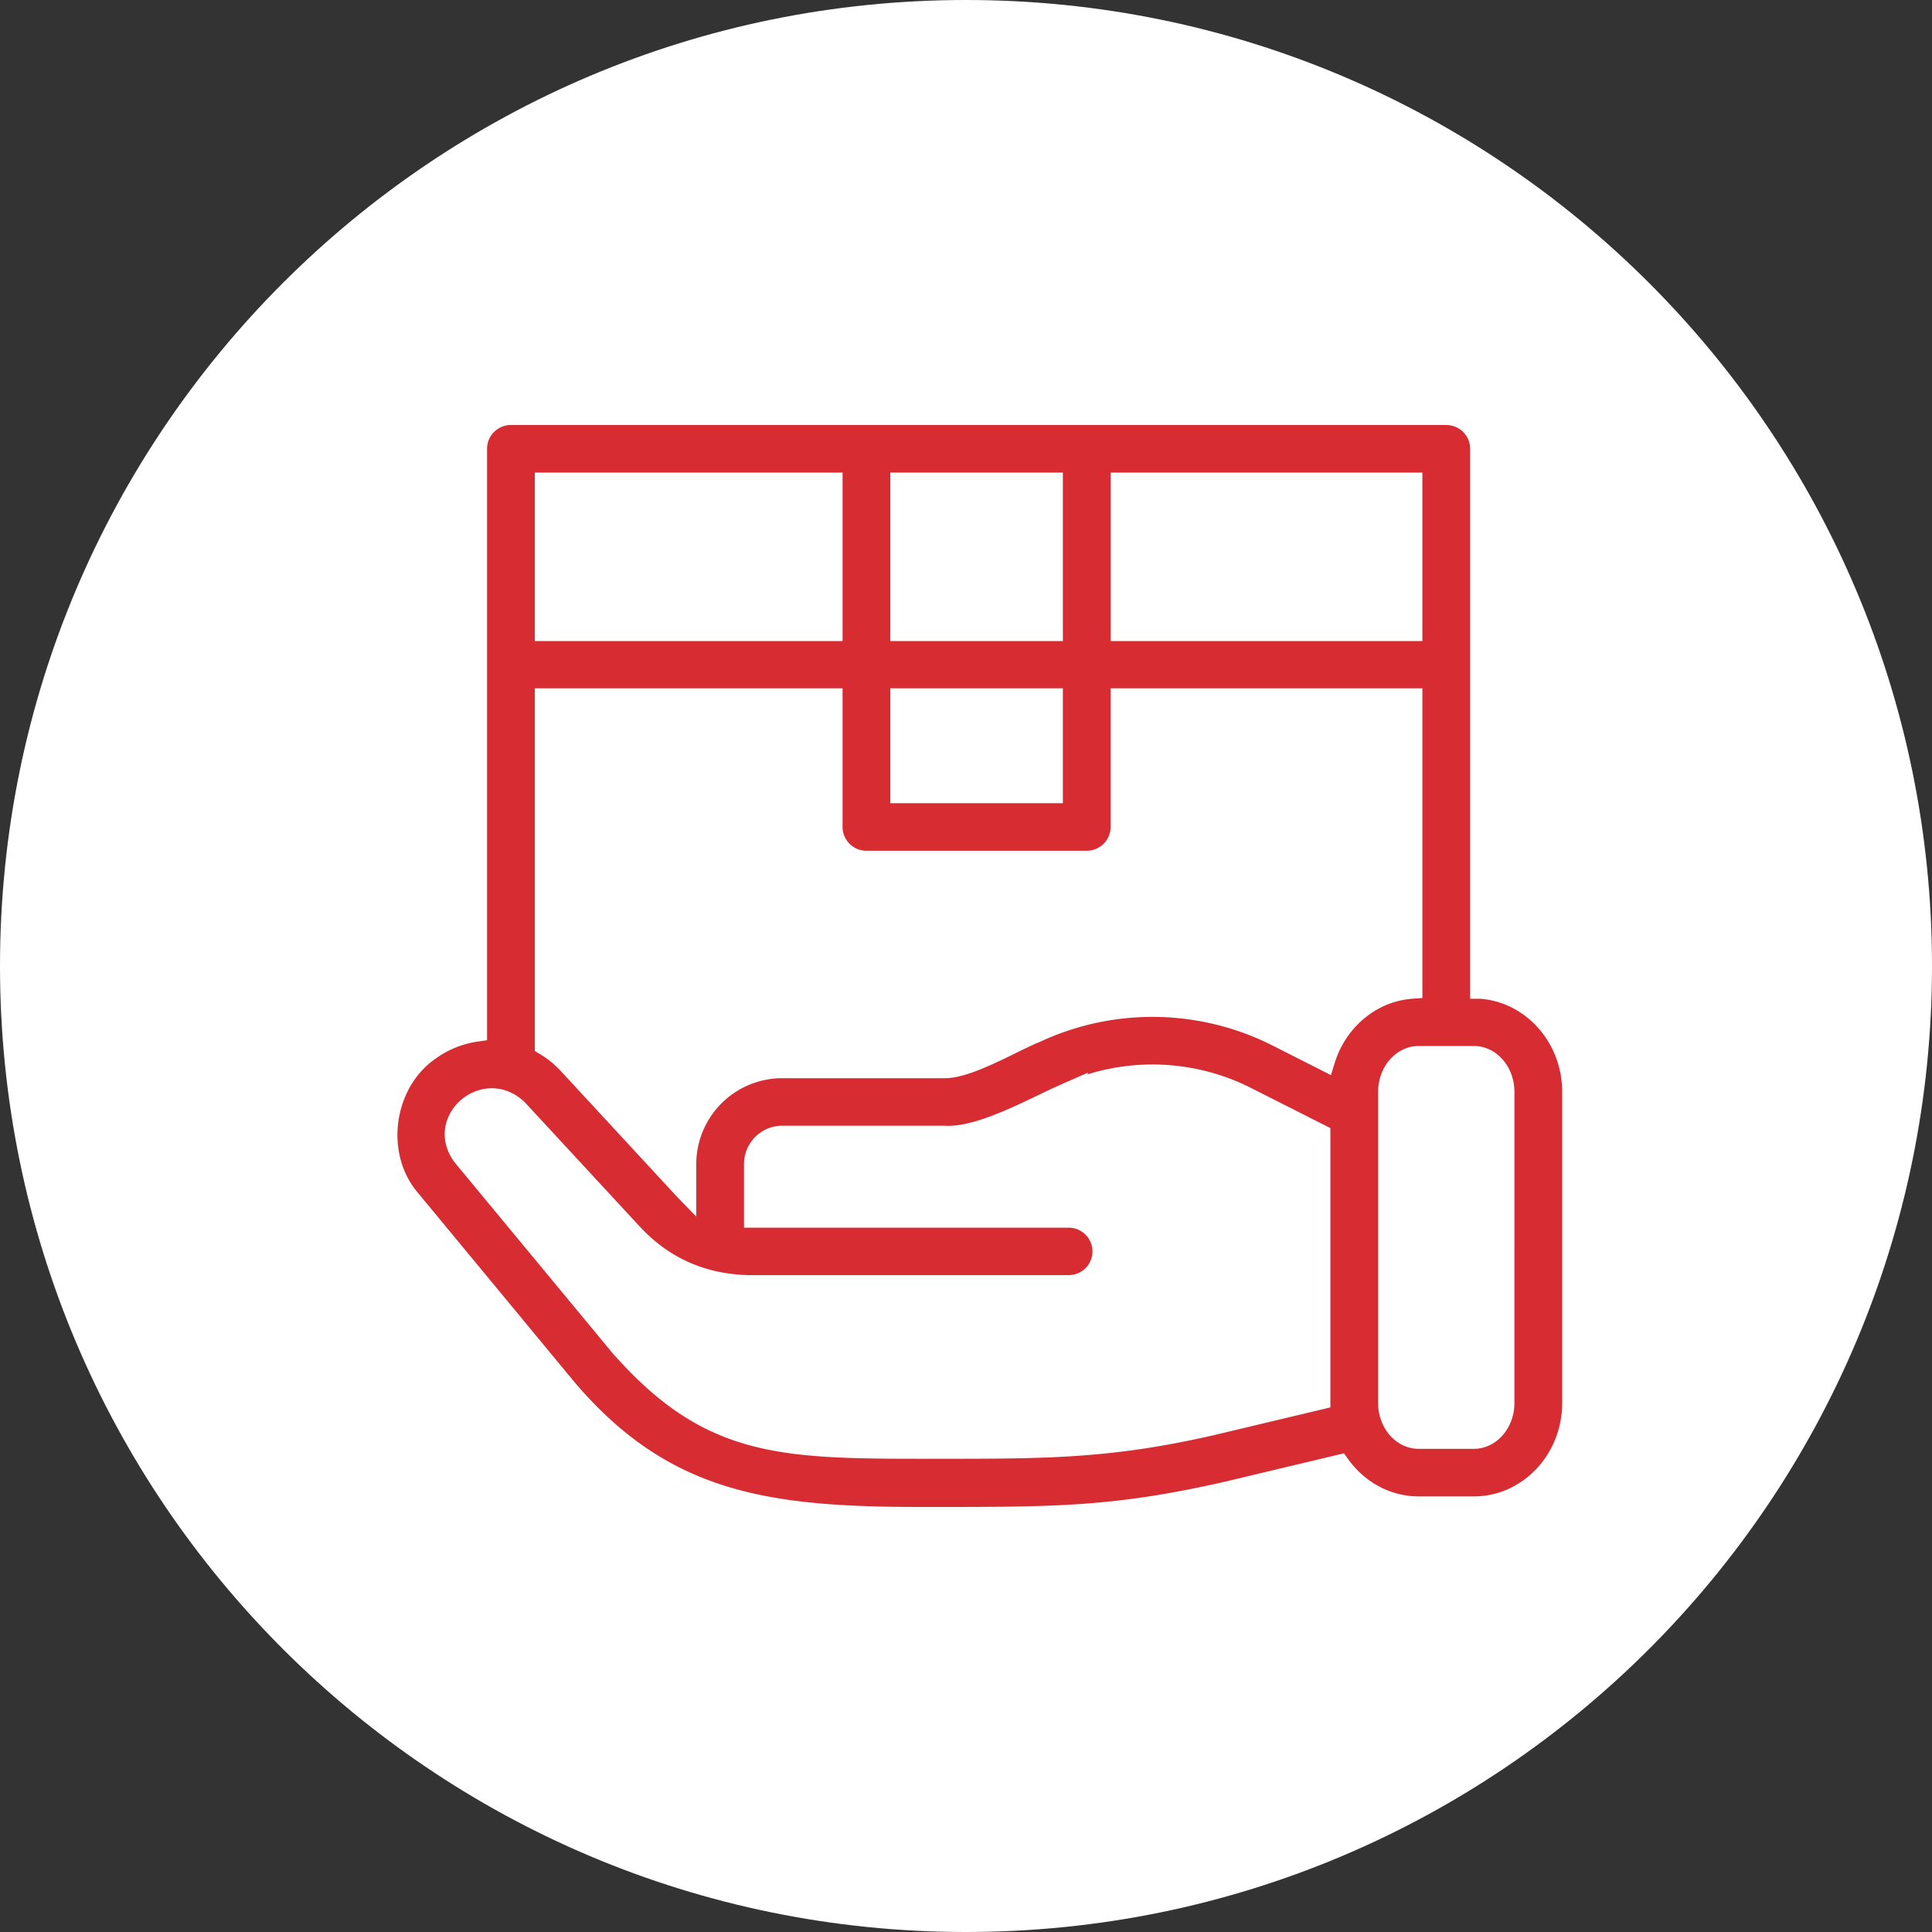 <?xml version="1.0" encoding="UTF-8"?>
<svg xmlns="http://www.w3.org/2000/svg" width="70" height="70" viewBox="0 0 70 70">
  <rect x="0" y="0" width="70" height="70" fill="#333333" stroke="none"/>
  <g>
    <g>
      <path fill="#fff" d="M0 35C0 15.67 15.67 0 35 0s35 15.67 35 35-15.67 35-35 35S0 54.33 0 35z"></path>
    </g>
    <g>
      <g>
        <path fill="#d62c32" d="M54.47 50.834c0 .694-.48 1.26-1.07 1.26h-1.998c-.59 0-1.07-.566-1.07-1.26V39.558c0-.694.48-1.26 1.07-1.26H53.4c.59 0 1.07.566 1.07 1.26zm-10.587.777c-3.848.878-6.165.843-10.449.843-5.228 0-7.755-.084-10.936-3.687L16.8 41.884c-.99-1.285.804-2.803 1.957-1.637l4.177 4.517c1.103 1.16 2.492 1.8 4.204 1.837h11.58c.698 0 1.264-.564 1.264-1.26 0-.696-.566-1.26-1.265-1.26h-11.36v-1.91c0-.543.443-.985.988-.985h5.849c1.317.094 3.219-1.002 4.378-1.512a7.528 7.528 0 0 1 6.58.104l2.65 1.341v9.558zM30.128 17.523v5.303H19.776v-5.303zm7.982 0v5.303h-5.452v-5.303zm2.53 5.303v-5.303h10.496v5.303zm-7.982 2.512h5.452v3.363h-5.452zm13.637 12.19a10.046 10.046 0 0 0-8.79-.14c-.768.3-2.443 1.31-3.311 1.277h-5.849a3.517 3.517 0 0 0-3.518 3.508v.92l-.033-.034-4.176-4.52a3.85 3.85 0 0 0-.842-.686V25.338h10.352v4.624c0 .697.566 1.262 1.265 1.262h7.981c.7 0 1.265-.565 1.265-1.262v-4.624h10.497v10.45c-1.478.113-2.71 1.168-3.155 2.594zm7.371-1.74V16.26c0-.696-.566-1.261-1.265-1.261h-33.89c-.698 0-1.264.565-1.264 1.261v21.083a3.834 3.834 0 0 0-1.735.716c-1.663 1.176-2.057 3.808-.663 5.432l5.697 6.888C24.073 54.496 27.819 55 33.389 55c4.779 0 6.916.021 11.081-.925l4.056-.968c.658.916 1.702 1.51 2.876 1.51H53.4c1.985 0 3.6-1.697 3.6-3.783V39.558c0-1.991-1.473-3.627-3.334-3.77z"></path>
        <path fill="none" stroke="#fff" stroke-miterlimit="20" stroke-width=".8" d="M54.47 50.834c0 .694-.48 1.26-1.07 1.26h-1.998c-.59 0-1.07-.566-1.07-1.26V39.558c0-.694.48-1.26 1.07-1.26H53.4c.59 0 1.07.566 1.07 1.26zm-10.587.777c-3.848.878-6.165.843-10.449.843-5.228 0-7.755-.084-10.936-3.687L16.8 41.884c-.99-1.285.804-2.803 1.957-1.637l4.177 4.517c1.103 1.16 2.492 1.8 4.204 1.837h11.58c.698 0 1.264-.564 1.264-1.26 0-.696-.566-1.26-1.265-1.26h-11.36v-1.91c0-.543.443-.985.988-.985h5.849c1.317.094 3.219-1.002 4.378-1.512a7.528 7.528 0 0 1 6.58.104l2.65 1.341v9.558zM30.128 17.523v5.303H19.776v-5.303zm7.982 0v5.303h-5.452v-5.303zm2.53 5.303v-5.303h10.496v5.303zm-7.982 2.512h5.452v3.363h-5.452zm13.637 12.19a10.046 10.046 0 0 0-8.79-.14c-.768.3-2.443 1.31-3.311 1.277h-5.849a3.517 3.517 0 0 0-3.518 3.508v.92l-.033-.034-4.176-4.52a3.85 3.85 0 0 0-.842-.686V25.338h10.352v4.624c0 .697.566 1.262 1.265 1.262h7.981c.7 0 1.265-.565 1.265-1.262v-4.624h10.497v10.45c-1.478.113-2.71 1.168-3.155 2.594zm7.371-1.74V16.26c0-.696-.566-1.261-1.265-1.261h-33.89c-.698 0-1.264.565-1.264 1.261v21.083a3.834 3.834 0 0 0-1.735.716c-1.663 1.176-2.057 3.808-.663 5.432l5.697 6.888C24.073 54.496 27.819 55 33.389 55c4.779 0 6.916.021 11.081-.925l4.056-.968c.658.916 1.702 1.51 2.876 1.51H53.4c1.985 0 3.6-1.697 3.6-3.783V39.558c0-1.991-1.473-3.627-3.334-3.77z"></path>
      </g>
    </g>
  </g>
</svg>
